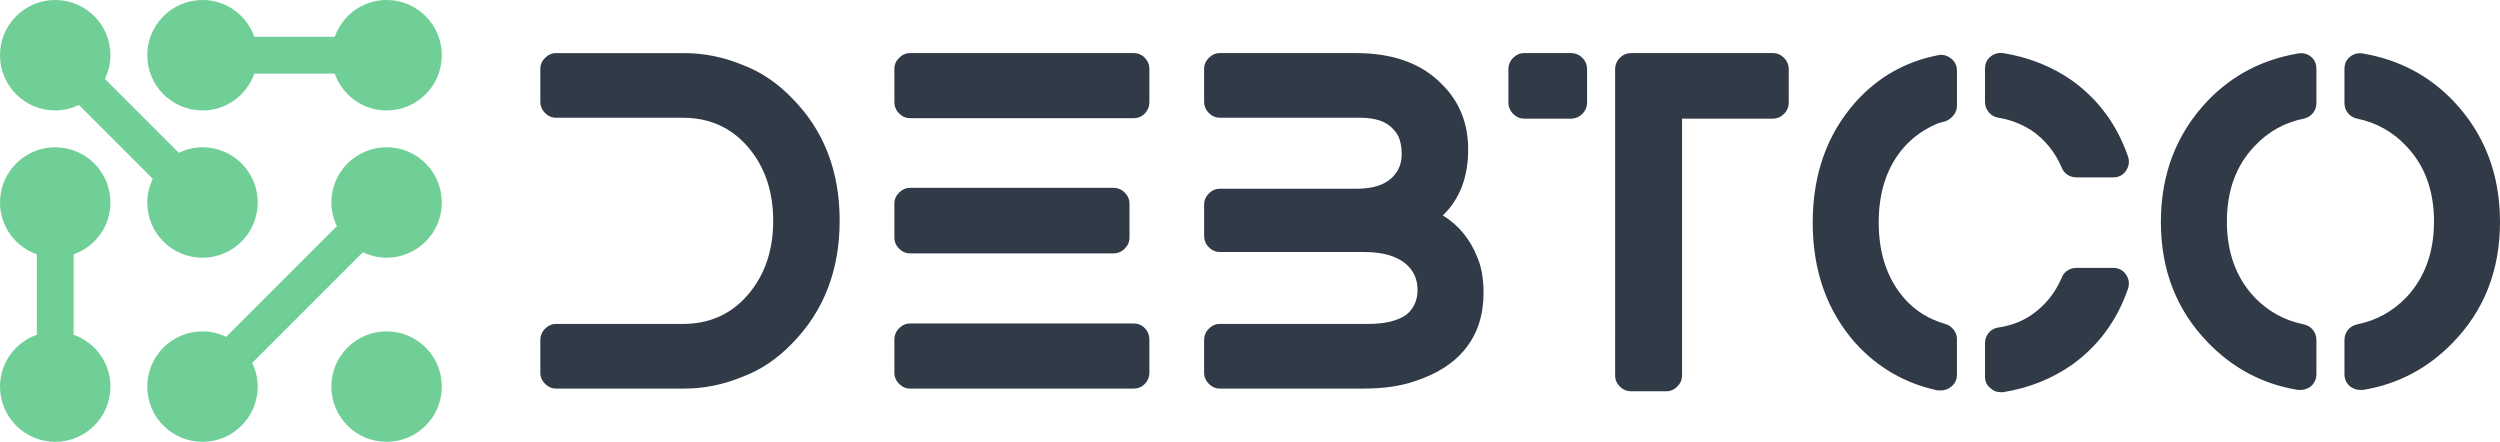 <?xml version="1.0" encoding="UTF-8"?>
<svg xmlns="http://www.w3.org/2000/svg" id="b" viewBox="0 0 4007.56 708.24">
  <g id="c">
    <g id="d">
      <circle cx="619.71" cy="619.71" r="88.53" style="fill:#6fcf96; stroke-width:0px;"></circle>
      <path d="m324.61,236.08c-13.63,0-26.4,3.34-37.95,8.84l-118.44-118.44c5.5-11.55,8.84-24.32,8.84-37.95C177.06,39.63,137.43,0,88.53,0S0,39.63,0,88.53s39.63,88.53,88.53,88.53c13.66,0,26.43-3.35,37.95-8.84l118.44,118.44c-5.51,11.55-8.84,24.32-8.84,37.95,0,48.89,39.63,88.53,88.53,88.53s88.53-39.63,88.53-88.53-39.63-88.53-88.53-88.53Z" style="fill:#6fcf96; stroke-width:0px;"></path>
      <path d="m619.71,236.08c-48.9,0-88.53,39.63-88.53,88.53,0,13.62,3.35,26.39,8.84,37.95l-177.46,177.46c-11.54-5.5-24.29-8.84-37.95-8.84-48.9,0-88.53,39.63-88.53,88.53s39.63,88.53,88.53,88.53,88.53-39.63,88.53-88.53c0-13.63-3.35-26.39-8.85-37.95l177.47-177.47c11.56,5.51,24.32,8.85,37.95,8.85,48.9,0,88.53-39.63,88.53-88.53s-39.63-88.53-88.53-88.53Z" style="fill:#6fcf96; stroke-width:0px;"></path>
      <path d="m118.04,536.59v-128.87c34.32-12.19,59.02-44.61,59.02-83.11,0-48.9-39.63-88.53-88.53-88.53S0,275.71,0,324.61c0,38.5,24.73,70.92,59.02,83.11v128.88c-34.3,12.18-59.02,44.6-59.02,83.1,0,48.9,39.63,88.53,88.53,88.53s88.53-39.63,88.53-88.53c0-38.5-24.7-70.92-59.02-83.11Z" style="fill:#6fcf96; stroke-width:0px;"></path>
      <path d="m619.71,0c-38.5,0-70.92,24.7-83.11,59.02h-128.87C395.53,24.7,363.11,0,324.61,0c-48.9,0-88.53,39.63-88.53,88.53s39.63,88.53,88.53,88.53c38.5,0,70.92-24.7,83.11-59.02h128.88c12.18,34.32,44.6,59.02,83.1,59.02,48.9,0,88.53-39.63,88.53-88.53S668.61,0,619.71,0Z" style="fill:#6fcf96; stroke-width:0px;"></path>
    </g>
    <g id="e">
      <path d="m1190.15,103.94c29.48,11.11,56.05,28.99,79.73,53.64,50.74,51.22,76.11,116.58,76.11,196.07s-25.37,145.09-76.11,196.79c-23.68,24.64-50.25,42.52-79.73,53.64-30.44,12.56-61.61,18.85-93.5,18.85h-205.13c-6.77,0-12.68-2.54-17.76-7.61-5.07-5.07-7.61-10.99-7.61-17.76v-52.19c0-7.25,2.54-13.41,7.61-18.48,5.07-5.07,10.99-7.61,17.76-7.61h202.95c43.01,0,77.92-15.7,104.74-47.11,26.82-31.41,40.23-70.79,40.23-118.15,0-47.36-13.41-86.74-40.23-118.15-26.82-31.41-61.73-47.11-104.74-47.11h-202.95c-6.77,0-12.68-2.54-17.76-7.61-5.07-5.07-7.61-11.23-7.61-18.48v-52.19c0-6.77,2.54-12.68,7.61-17.76,5.07-5.07,10.99-7.61,17.76-7.61h205.13c31.89,0,63.06,6.28,93.5,18.85h0Zm626.98,414.6c7.25,0,13.29,2.54,18.12,7.61s7.25,11.23,7.25,18.48v52.91c0,6.77-2.42,12.68-7.25,17.76s-10.87,7.61-18.12,7.61h-358.07c-6.77,0-12.68-2.54-17.76-7.61s-7.61-10.99-7.61-17.76v-52.91c0-7.25,2.54-13.41,7.61-18.48,5.07-5.07,10.99-7.61,17.76-7.61h358.07Zm-358.07-112.35c-6.77,0-12.68-2.54-17.76-7.61-5.07-5.07-7.61-10.99-7.61-17.76v-54.36c0-6.77,2.54-12.68,7.61-17.76,5.07-5.07,10.99-7.61,17.76-7.61h325.45c7.25,0,13.41,2.54,18.48,7.61,5.07,5.07,7.61,10.99,7.61,17.76v54.36c0,6.77-2.54,12.68-7.61,17.76s-11.23,7.61-18.48,7.61h-325.45Zm358.07-321.1c7.25,0,13.29,2.54,18.12,7.61,4.83,5.07,7.25,10.99,7.25,17.76v52.91c0,7.25-2.42,13.41-7.25,18.48s-10.87,7.61-18.12,7.61h-358.07c-6.77,0-12.68-2.54-17.76-7.61s-7.61-11.23-7.61-18.48v-52.91c0-6.77,2.54-12.68,7.61-17.76,5.07-5.07,10.99-7.61,17.76-7.61h358.07Zm495.78,260.21c25.13,15.46,43.49,37.69,55.09,66.68,6.77,15.46,10.15,34.55,10.15,57.26,0,35.28-9.42,64.87-28.27,88.79-18.85,23.92-46.39,41.68-82.63,53.27-22.71,7.73-49.53,11.6-80.46,11.6h-231.22c-6.77,0-12.68-2.54-17.76-7.61-5.07-5.07-7.61-10.99-7.61-17.76v-52.19c0-7.25,2.54-13.41,7.61-18.48,5.07-5.07,10.99-7.61,17.76-7.61h237.02c28.03,0,48.81-5.07,62.34-15.22,11.6-9.66,17.4-22.83,17.4-39.5s-6.04-30.32-18.12-40.95c-14.98-13.05-37.45-19.57-67.41-19.57h-231.22c-6.77,0-12.68-2.54-17.76-7.61-5.07-5.07-7.61-11.23-7.61-18.48v-50.01c0-6.77,2.54-12.68,7.61-17.76s10.99-7.61,17.76-7.61h218.17c20.78,0,36.97-3.62,48.56-10.87,8.21-4.83,14.74-11.84,19.57-21.02,3.38-6.77,5.07-14.62,5.07-23.56s-1.21-17.03-3.62-24.28c-1.93-5.8-5.32-11.11-10.15-15.95-10.63-12.08-28.27-18.12-52.91-18.12h-224.7c-6.77,0-12.68-2.54-17.76-7.61-5.07-5.07-7.61-11.23-7.61-18.48v-52.19c0-6.77,2.54-12.68,7.61-17.76,5.07-5.07,10.99-7.61,17.76-7.61h218.17c59.92,0,106.07,16.91,138.44,50.74,27.54,27.54,41.32,62.09,41.32,103.65,0,44.46-13.53,79.73-40.59,105.83h0Zm205.13-260.21c7.25,0,13.41,2.54,18.48,7.61,5.07,5.07,7.61,11.23,7.61,18.48v52.91c0,7.25-2.54,13.41-7.61,18.48-5.07,5.07-11.23,7.61-18.48,7.61h-74.66c-6.77,0-12.68-2.54-17.76-7.61-5.07-5.07-7.61-11.23-7.61-18.48v-52.91c0-7.25,2.54-13.41,7.61-18.48s10.99-7.61,17.76-7.61h74.66Zm324,0c6.77,0,12.68,2.54,17.76,7.61,5.07,5.07,7.61,11.23,7.61,18.48v52.91c0,7.25-2.54,13.41-7.61,18.48-5.07,5.07-10.99,7.61-17.76,7.61h-145.69v411.7c0,6.77-2.54,12.68-7.61,17.76-5.07,5.07-10.99,7.61-17.76,7.61h-55.81c-7.25,0-13.41-2.54-18.48-7.61s-7.61-10.99-7.61-17.76V111.19c0-7.25,2.54-13.41,7.61-18.48,5.07-5.07,11.23-7.61,18.48-7.61h226.87Zm361.69,103.65c-6.28-.97-11.48-3.87-15.58-8.7-4.11-4.83-6.16-10.39-6.16-16.67v-52.91c0-8.21,2.9-14.74,8.7-19.57,5.8-4.83,12.56-6.77,20.3-5.8,41.56,6.77,78.52,21.5,110.9,44.21,42.04,30.44,71.76,70.79,89.15,121.05,2.9,8.21,1.93,15.95-2.9,23.19-4.83,7.25-11.84,10.87-21.02,10.87h-57.99c-5.32,0-10.15-1.33-14.5-3.99-4.35-2.66-7.49-6.4-9.42-11.23-10.63-25.13-26.82-45.18-48.56-60.16-16.91-10.63-34.55-17.4-52.91-20.3h0Zm183.38,240.64c9.18,0,16.19,3.62,21.02,10.87,4.83,7.25,5.8,14.98,2.9,23.19-17.4,50.25-47.11,90.6-89.15,121.05-32.38,22.71-69.34,37.45-110.9,44.21h-3.62c-6.76,0-12.32-2.17-16.67-6.52-5.8-4.35-8.7-10.63-8.7-18.85v-52.91c0-6.28,1.93-11.84,5.8-16.67,3.87-4.83,8.94-7.73,15.22-8.7,20.3-2.9,38.17-9.66,53.64-20.3,21.74-14.98,37.93-35.03,48.56-60.16,1.93-4.83,5.07-8.58,9.42-11.23,4.35-2.66,9.18-3.99,14.5-3.99h57.99,0Zm-259.49-335.6c6.28,4.83,9.42,11.36,9.42,19.57v56.54c0,5.32-1.81,10.27-5.44,14.86-3.62,4.59-8.09,7.85-13.41,9.79-6.77,1.45-12.08,3.14-15.95,5.07-19.33,8.7-35.76,20.54-49.29,35.52-27.54,30.93-41.32,71.4-41.32,121.41,0,50.01,13.77,90.72,41.32,122.13,16.91,19.33,38.66,32.86,65.23,40.59,5.32,1.45,9.79,4.47,13.41,9.06,3.62,4.59,5.44,9.54,5.44,14.86v57.26c0,8.21-3.14,14.74-9.42,19.57-4.35,3.87-9.91,5.8-16.67,5.8h-5.07c-51.7-11.11-95.44-36.24-131.19-75.38-45.91-51.7-68.86-116.21-68.86-193.53s22.95-141.83,68.86-193.53c35.76-39.62,79.49-64.51,131.19-74.66,7.73-1.93,14.98-.24,21.74,5.07Zm576.96-2.9c5.8,4.83,8.7,11.36,8.7,19.57v54.36c0,6.28-1.81,11.72-5.44,16.31-3.62,4.59-8.58,7.61-14.86,9.06-30.93,6.28-57.26,21.02-79.01,44.21-29.48,30.93-44.21,71.15-44.21,120.68s14.74,90,44.21,121.41c21.75,22.71,48.08,37.21,79.01,43.49,6.28,1.45,11.24,4.47,14.86,9.06,3.62,4.59,5.44,10.03,5.44,16.31v54.36c0,7.73-2.9,14.25-8.7,19.57-5.32,3.87-10.87,5.8-16.67,5.8h-4.35c-56.05-9.18-104.13-34.55-144.24-76.11-50.26-51.7-75.38-116.09-75.38-193.17s25.13-141.95,75.38-194.62c39.14-40.59,87.22-65.72,144.24-75.38,7.73-1.45,14.74.24,21.02,5.07h0Zm227.6,70.31c50.25,52.67,75.38,117.54,75.38,194.62,0,77.07-25.13,141.46-75.38,193.17-40.11,41.56-88.19,66.93-144.24,76.11h-4.35c-5.8,0-11.36-1.93-16.67-5.8-5.8-5.32-8.7-11.84-8.7-19.57v-54.36c0-6.28,1.81-11.72,5.44-16.31,3.62-4.59,8.58-7.61,14.86-9.06,30.93-6.28,57.26-20.78,79.01-43.49,29.48-31.41,44.21-71.88,44.21-121.41s-14.74-89.76-44.21-120.68c-21.74-23.19-48.08-37.93-79.01-44.21-6.28-1.45-11.23-4.47-14.86-9.06-3.62-4.59-5.44-10.03-5.44-16.31v-54.36c0-8.21,3.02-14.74,9.06-19.57s12.93-6.52,20.66-5.07c57.02,9.66,105.1,34.79,144.24,75.38h0Z" style="fill:#313b47; stroke-width:0px;"></path>
    </g>
  </g>
</svg>
